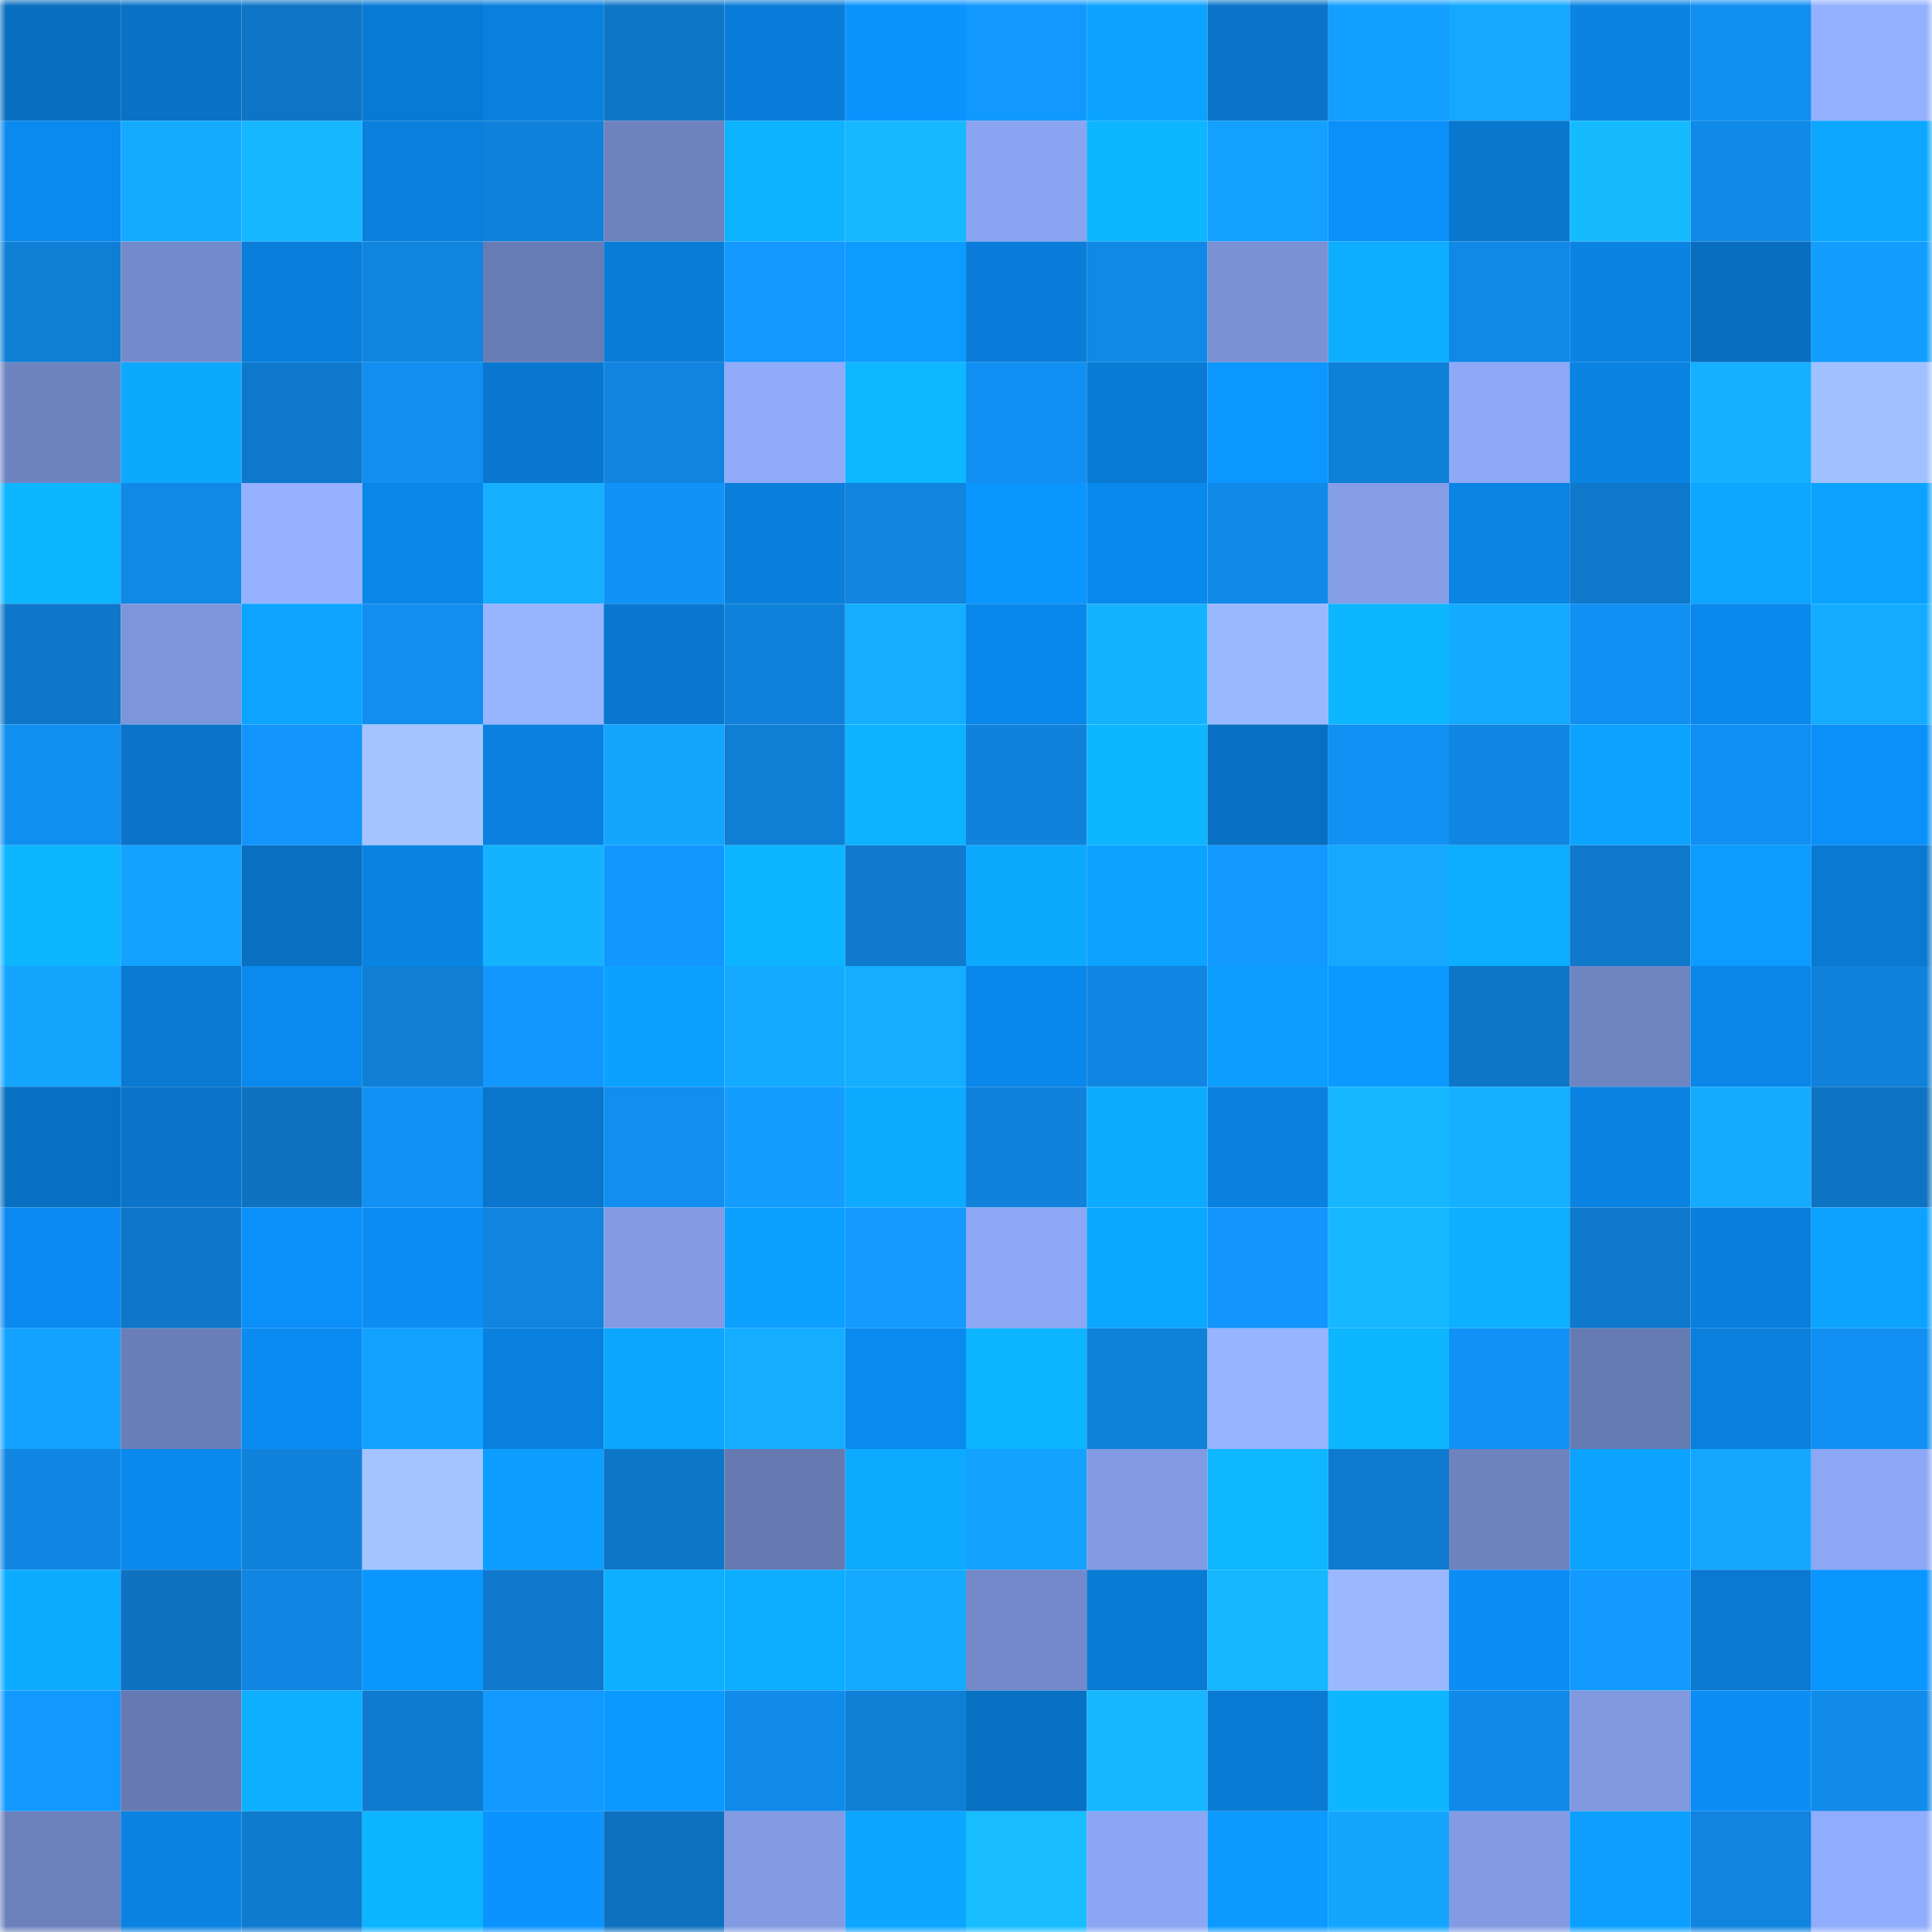 <svg viewBox="0 0 160 160" fill="none" role="img" xmlns="http://www.w3.org/2000/svg" width="240" height="240" name="ens%2Corenom.eth"><mask id="1533119479" mask-type="alpha" maskUnits="userSpaceOnUse" x="0" y="0" width="160" height="160"><rect width="160" height="160" fill="#FFFFFF"></rect></mask><g mask="url(#1533119479)"><rect x="0" y="0" width="10" height="10" fill="#086ebf"></rect><rect x="10" y="0" width="10" height="10" fill="#0972c5"></rect><rect x="20" y="0" width="10" height="10" fill="#0e75c6"></rect><rect x="30" y="0" width="10" height="10" fill="#097ad4"></rect><rect x="40" y="0" width="10" height="10" fill="#0a80dd"></rect><rect x="50" y="0" width="10" height="10" fill="#0e76c7"></rect><rect x="60" y="0" width="10" height="10" fill="#097dd9"></rect><rect x="70" y="0" width="10" height="10" fill="#0b93fe"></rect><rect x="80" y="0" width="10" height="10" fill="#1299ff"></rect><rect x="90" y="0" width="10" height="10" fill="#0ca2ff"></rect><rect x="100" y="0" width="10" height="10" fill="#0974ca"></rect><rect x="110" y="0" width="10" height="10" fill="#139fff"></rect><rect x="120" y="0" width="10" height="10" fill="#14a8ff"></rect><rect x="130" y="0" width="10" height="10" fill="#0a83e3"></rect><rect x="140" y="0" width="10" height="10" fill="#118ff1"></rect><rect x="150" y="0" width="10" height="10" fill="#94b1ff"></rect><rect x="0" y="10" width="10" height="10" fill="#0a8aef"></rect><rect x="10" y="10" width="10" height="10" fill="#14abff"></rect><rect x="20" y="10" width="10" height="10" fill="#16b7ff"></rect><rect x="30" y="10" width="10" height="10" fill="#0a7fdc"></rect><rect x="40" y="10" width="10" height="10" fill="#0f81da"></rect><rect x="50" y="10" width="10" height="10" fill="#6d82be"></rect><rect x="60" y="10" width="10" height="10" fill="#0db3ff"></rect><rect x="70" y="10" width="10" height="10" fill="#16b8ff"></rect><rect x="80" y="10" width="10" height="10" fill="#89a4f0"></rect><rect x="90" y="10" width="10" height="10" fill="#0eb5ff"></rect><rect x="100" y="10" width="10" height="10" fill="#13a0ff"></rect><rect x="110" y="10" width="10" height="10" fill="#0b8ff8"></rect><rect x="120" y="10" width="10" height="10" fill="#0977ce"></rect><rect x="130" y="10" width="10" height="10" fill="#16bbff"></rect><rect x="140" y="10" width="10" height="10" fill="#108ae8"></rect><rect x="150" y="10" width="10" height="10" fill="#0da7ff"></rect><rect x="0" y="20" width="10" height="10" fill="#0f7ed5"></rect><rect x="10" y="20" width="10" height="10" fill="#748bcb"></rect><rect x="20" y="20" width="10" height="10" fill="#097edb"></rect><rect x="30" y="20" width="10" height="10" fill="#1085e0"></rect><rect x="40" y="20" width="10" height="10" fill="#677bb4"></rect><rect x="50" y="20" width="10" height="10" fill="#097cd7"></rect><rect x="60" y="20" width="10" height="10" fill="#1298ff"></rect><rect x="70" y="20" width="10" height="10" fill="#0c9cff"></rect><rect x="80" y="20" width="10" height="10" fill="#097dd9"></rect><rect x="90" y="20" width="10" height="10" fill="#1088e5"></rect><rect x="100" y="20" width="10" height="10" fill="#7a91d4"></rect><rect x="110" y="20" width="10" height="10" fill="#0dadff"></rect><rect x="120" y="20" width="10" height="10" fill="#1088e6"></rect><rect x="130" y="20" width="10" height="10" fill="#0a83e3"></rect><rect x="140" y="20" width="10" height="10" fill="#086fc0"></rect><rect x="150" y="20" width="10" height="10" fill="#139eff"></rect><rect x="0" y="30" width="10" height="10" fill="#6e84c0"></rect><rect x="10" y="30" width="10" height="10" fill="#0da9ff"></rect><rect x="20" y="30" width="10" height="10" fill="#0e79cc"></rect><rect x="30" y="30" width="10" height="10" fill="#118ef0"></rect><rect x="40" y="30" width="10" height="10" fill="#0977cf"></rect><rect x="50" y="30" width="10" height="10" fill="#1084df"></rect><rect x="60" y="30" width="10" height="10" fill="#8fabfa"></rect><rect x="70" y="30" width="10" height="10" fill="#0eb7ff"></rect><rect x="80" y="30" width="10" height="10" fill="#118ff2"></rect><rect x="90" y="30" width="10" height="10" fill="#097bd5"></rect><rect x="100" y="30" width="10" height="10" fill="#0b97ff"></rect><rect x="110" y="30" width="10" height="10" fill="#0f80d8"></rect><rect x="120" y="30" width="10" height="10" fill="#8da9f7"></rect><rect x="130" y="30" width="10" height="10" fill="#0a83e3"></rect><rect x="140" y="30" width="10" height="10" fill="#15b0ff"></rect><rect x="150" y="30" width="10" height="10" fill="#a1c0ff"></rect><rect x="0" y="40" width="10" height="10" fill="#0eb5ff"></rect><rect x="10" y="40" width="10" height="10" fill="#1088e5"></rect><rect x="20" y="40" width="10" height="10" fill="#95b1ff"></rect><rect x="30" y="40" width="10" height="10" fill="#0a86e8"></rect><rect x="40" y="40" width="10" height="10" fill="#15b0ff"></rect><rect x="50" y="40" width="10" height="10" fill="#1192f7"></rect><rect x="60" y="40" width="10" height="10" fill="#097edb"></rect><rect x="70" y="40" width="10" height="10" fill="#1084de"></rect><rect x="80" y="40" width="10" height="10" fill="#0b96ff"></rect><rect x="90" y="40" width="10" height="10" fill="#0a89ed"></rect><rect x="100" y="40" width="10" height="10" fill="#108ae9"></rect><rect x="110" y="40" width="10" height="10" fill="#859ee7"></rect><rect x="120" y="40" width="10" height="10" fill="#0a84e5"></rect><rect x="130" y="40" width="10" height="10" fill="#0e78cb"></rect><rect x="140" y="40" width="10" height="10" fill="#0da7ff"></rect><rect x="150" y="40" width="10" height="10" fill="#0ca3ff"></rect><rect x="0" y="50" width="10" height="10" fill="#0e77ca"></rect><rect x="10" y="50" width="10" height="10" fill="#7d95da"></rect><rect x="20" y="50" width="10" height="10" fill="#0ca4ff"></rect><rect x="30" y="50" width="10" height="10" fill="#118ef0"></rect><rect x="40" y="50" width="10" height="10" fill="#97b4ff"></rect><rect x="50" y="50" width="10" height="10" fill="#0977cf"></rect><rect x="60" y="50" width="10" height="10" fill="#0f81da"></rect><rect x="70" y="50" width="10" height="10" fill="#15aeff"></rect><rect x="80" y="50" width="10" height="10" fill="#0a87ea"></rect><rect x="90" y="50" width="10" height="10" fill="#15b2ff"></rect><rect x="100" y="50" width="10" height="10" fill="#9ab8ff"></rect><rect x="110" y="50" width="10" height="10" fill="#0eb6ff"></rect><rect x="120" y="50" width="10" height="10" fill="#14aaff"></rect><rect x="130" y="50" width="10" height="10" fill="#1190f3"></rect><rect x="140" y="50" width="10" height="10" fill="#0a88ec"></rect><rect x="150" y="50" width="10" height="10" fill="#14acff"></rect><rect x="0" y="60" width="10" height="10" fill="#118ff1"></rect><rect x="10" y="60" width="10" height="10" fill="#0974c9"></rect><rect x="20" y="60" width="10" height="10" fill="#1295fc"></rect><rect x="30" y="60" width="10" height="10" fill="#a4c4ff"></rect><rect x="40" y="60" width="10" height="10" fill="#0a81e0"></rect><rect x="50" y="60" width="10" height="10" fill="#14a5ff"></rect><rect x="60" y="60" width="10" height="10" fill="#0f7fd6"></rect><rect x="70" y="60" width="10" height="10" fill="#0db3ff"></rect><rect x="80" y="60" width="10" height="10" fill="#1082dc"></rect><rect x="90" y="60" width="10" height="10" fill="#0eb5ff"></rect><rect x="100" y="60" width="10" height="10" fill="#0870c2"></rect><rect x="110" y="60" width="10" height="10" fill="#1191f4"></rect><rect x="120" y="60" width="10" height="10" fill="#1086e2"></rect><rect x="130" y="60" width="10" height="10" fill="#0ca3ff"></rect><rect x="140" y="60" width="10" height="10" fill="#118ff2"></rect><rect x="150" y="60" width="10" height="10" fill="#0b90fa"></rect><rect x="0" y="70" width="10" height="10" fill="#0eb5ff"></rect><rect x="10" y="70" width="10" height="10" fill="#13a2ff"></rect><rect x="20" y="70" width="10" height="10" fill="#086fc1"></rect><rect x="30" y="70" width="10" height="10" fill="#0a84e4"></rect><rect x="40" y="70" width="10" height="10" fill="#15b3ff"></rect><rect x="50" y="70" width="10" height="10" fill="#1297ff"></rect><rect x="60" y="70" width="10" height="10" fill="#0db4ff"></rect><rect x="70" y="70" width="10" height="10" fill="#0f7ace"></rect><rect x="80" y="70" width="10" height="10" fill="#0da9ff"></rect><rect x="90" y="70" width="10" height="10" fill="#0ca2ff"></rect><rect x="100" y="70" width="10" height="10" fill="#1299ff"></rect><rect x="110" y="70" width="10" height="10" fill="#14a8ff"></rect><rect x="120" y="70" width="10" height="10" fill="#0dadff"></rect><rect x="130" y="70" width="10" height="10" fill="#0e78cb"></rect><rect x="140" y="70" width="10" height="10" fill="#0c9cff"></rect><rect x="150" y="70" width="10" height="10" fill="#0979d2"></rect><rect x="0" y="80" width="10" height="10" fill="#14a5ff"></rect><rect x="10" y="80" width="10" height="10" fill="#0979d1"></rect><rect x="20" y="80" width="10" height="10" fill="#0a89ee"></rect><rect x="30" y="80" width="10" height="10" fill="#0f7ed4"></rect><rect x="40" y="80" width="10" height="10" fill="#1297ff"></rect><rect x="50" y="80" width="10" height="10" fill="#0ca1ff"></rect><rect x="60" y="80" width="10" height="10" fill="#14aaff"></rect><rect x="70" y="80" width="10" height="10" fill="#15aeff"></rect><rect x="80" y="80" width="10" height="10" fill="#0a87ea"></rect><rect x="90" y="80" width="10" height="10" fill="#1085e1"></rect><rect x="100" y="80" width="10" height="10" fill="#0c9eff"></rect><rect x="110" y="80" width="10" height="10" fill="#0b98ff"></rect><rect x="120" y="80" width="10" height="10" fill="#0e76c7"></rect><rect x="130" y="80" width="10" height="10" fill="#6f85c2"></rect><rect x="140" y="80" width="10" height="10" fill="#0a86e8"></rect><rect x="150" y="80" width="10" height="10" fill="#0f81da"></rect><rect x="0" y="90" width="10" height="10" fill="#0870c2"></rect><rect x="10" y="90" width="10" height="10" fill="#0974c9"></rect><rect x="20" y="90" width="10" height="10" fill="#0e72c1"></rect><rect x="30" y="90" width="10" height="10" fill="#1191f4"></rect><rect x="40" y="90" width="10" height="10" fill="#0975cc"></rect><rect x="50" y="90" width="10" height="10" fill="#118eef"></rect><rect x="60" y="90" width="10" height="10" fill="#139dff"></rect><rect x="70" y="90" width="10" height="10" fill="#0daaff"></rect><rect x="80" y="90" width="10" height="10" fill="#1082dc"></rect><rect x="90" y="90" width="10" height="10" fill="#0dabff"></rect><rect x="100" y="90" width="10" height="10" fill="#0a81df"></rect><rect x="110" y="90" width="10" height="10" fill="#16b7ff"></rect><rect x="120" y="90" width="10" height="10" fill="#15b0ff"></rect><rect x="130" y="90" width="10" height="10" fill="#0a83e3"></rect><rect x="140" y="90" width="10" height="10" fill="#14abff"></rect><rect x="150" y="90" width="10" height="10" fill="#0e73c2"></rect><rect x="0" y="100" width="10" height="10" fill="#0a8af0"></rect><rect x="10" y="100" width="10" height="10" fill="#0e77c9"></rect><rect x="20" y="100" width="10" height="10" fill="#0b8ff9"></rect><rect x="30" y="100" width="10" height="10" fill="#0b8df4"></rect><rect x="40" y="100" width="10" height="10" fill="#1084de"></rect><rect x="50" y="100" width="10" height="10" fill="#829be3"></rect><rect x="60" y="100" width="10" height="10" fill="#0ca0ff"></rect><rect x="70" y="100" width="10" height="10" fill="#139bff"></rect><rect x="80" y="100" width="10" height="10" fill="#8ca7f4"></rect><rect x="90" y="100" width="10" height="10" fill="#0ca7ff"></rect><rect x="100" y="100" width="10" height="10" fill="#1296fe"></rect><rect x="110" y="100" width="10" height="10" fill="#16b9ff"></rect><rect x="120" y="100" width="10" height="10" fill="#0db0ff"></rect><rect x="130" y="100" width="10" height="10" fill="#0e78cb"></rect><rect x="140" y="100" width="10" height="10" fill="#097fdc"></rect><rect x="150" y="100" width="10" height="10" fill="#0ca3ff"></rect><rect x="0" y="110" width="10" height="10" fill="#13a2ff"></rect><rect x="10" y="110" width="10" height="10" fill="#6a7eb9"></rect><rect x="20" y="110" width="10" height="10" fill="#0a8bf1"></rect><rect x="30" y="110" width="10" height="10" fill="#13a1ff"></rect><rect x="40" y="110" width="10" height="10" fill="#0a80de"></rect><rect x="50" y="110" width="10" height="10" fill="#0ca6ff"></rect><rect x="60" y="110" width="10" height="10" fill="#15aeff"></rect><rect x="70" y="110" width="10" height="10" fill="#0a89ee"></rect><rect x="80" y="110" width="10" height="10" fill="#0db4ff"></rect><rect x="90" y="110" width="10" height="10" fill="#0f81d9"></rect><rect x="100" y="110" width="10" height="10" fill="#96b4ff"></rect><rect x="110" y="110" width="10" height="10" fill="#0eb6ff"></rect><rect x="120" y="110" width="10" height="10" fill="#1191f5"></rect><rect x="130" y="110" width="10" height="10" fill="#677bb3"></rect><rect x="140" y="110" width="10" height="10" fill="#0a7fdc"></rect><rect x="150" y="110" width="10" height="10" fill="#118ff2"></rect><rect x="0" y="120" width="10" height="10" fill="#1086e2"></rect><rect x="10" y="120" width="10" height="10" fill="#0a89ed"></rect><rect x="20" y="120" width="10" height="10" fill="#1082dc"></rect><rect x="30" y="120" width="10" height="10" fill="#a4c4ff"></rect><rect x="40" y="120" width="10" height="10" fill="#0c9eff"></rect><rect x="50" y="120" width="10" height="10" fill="#0e76c7"></rect><rect x="60" y="120" width="10" height="10" fill="#6679b1"></rect><rect x="70" y="120" width="10" height="10" fill="#0daaff"></rect><rect x="80" y="120" width="10" height="10" fill="#13a3ff"></rect><rect x="90" y="120" width="10" height="10" fill="#819ae1"></rect><rect x="100" y="120" width="10" height="10" fill="#0eb7ff"></rect><rect x="110" y="120" width="10" height="10" fill="#0f7bd0"></rect><rect x="120" y="120" width="10" height="10" fill="#6e83c0"></rect><rect x="130" y="120" width="10" height="10" fill="#0ca3ff"></rect><rect x="140" y="120" width="10" height="10" fill="#14a7ff"></rect><rect x="150" y="120" width="10" height="10" fill="#8ca7f4"></rect><rect x="0" y="130" width="10" height="10" fill="#0dabff"></rect><rect x="10" y="130" width="10" height="10" fill="#0e72c1"></rect><rect x="20" y="130" width="10" height="10" fill="#1085e1"></rect><rect x="30" y="130" width="10" height="10" fill="#0b96ff"></rect><rect x="40" y="130" width="10" height="10" fill="#0e79cc"></rect><rect x="50" y="130" width="10" height="10" fill="#0dafff"></rect><rect x="60" y="130" width="10" height="10" fill="#0dadff"></rect><rect x="70" y="130" width="10" height="10" fill="#14aaff"></rect><rect x="80" y="130" width="10" height="10" fill="#7389c9"></rect><rect x="90" y="130" width="10" height="10" fill="#097bd5"></rect><rect x="100" y="130" width="10" height="10" fill="#16b7ff"></rect><rect x="110" y="130" width="10" height="10" fill="#9ab7ff"></rect><rect x="120" y="130" width="10" height="10" fill="#0b8df4"></rect><rect x="130" y="130" width="10" height="10" fill="#129aff"></rect><rect x="140" y="130" width="10" height="10" fill="#0979d2"></rect><rect x="150" y="130" width="10" height="10" fill="#0b95ff"></rect><rect x="0" y="140" width="10" height="10" fill="#1299ff"></rect><rect x="10" y="140" width="10" height="10" fill="#6679b1"></rect><rect x="20" y="140" width="10" height="10" fill="#0dafff"></rect><rect x="30" y="140" width="10" height="10" fill="#0f7bd0"></rect><rect x="40" y="140" width="10" height="10" fill="#1299ff"></rect><rect x="50" y="140" width="10" height="10" fill="#0b98ff"></rect><rect x="60" y="140" width="10" height="10" fill="#118beb"></rect><rect x="70" y="140" width="10" height="10" fill="#0f7fd6"></rect><rect x="80" y="140" width="10" height="10" fill="#0871c3"></rect><rect x="90" y="140" width="10" height="10" fill="#16b7ff"></rect><rect x="100" y="140" width="10" height="10" fill="#097bd5"></rect><rect x="110" y="140" width="10" height="10" fill="#0eb6ff"></rect><rect x="120" y="140" width="10" height="10" fill="#108ae9"></rect><rect x="130" y="140" width="10" height="10" fill="#8099df"></rect><rect x="140" y="140" width="10" height="10" fill="#0b8df5"></rect><rect x="150" y="140" width="10" height="10" fill="#118bea"></rect><rect x="0" y="150" width="10" height="10" fill="#6c81bc"></rect><rect x="10" y="150" width="10" height="10" fill="#0a82e1"></rect><rect x="20" y="150" width="10" height="10" fill="#0f7bcf"></rect><rect x="30" y="150" width="10" height="10" fill="#0db4ff"></rect><rect x="40" y="150" width="10" height="10" fill="#0b93ff"></rect><rect x="50" y="150" width="10" height="10" fill="#0e71bf"></rect><rect x="60" y="150" width="10" height="10" fill="#829be3"></rect><rect x="70" y="150" width="10" height="10" fill="#0ca5ff"></rect><rect x="80" y="150" width="10" height="10" fill="#17bdff"></rect><rect x="90" y="150" width="10" height="10" fill="#8ba6f3"></rect><rect x="100" y="150" width="10" height="10" fill="#0c9aff"></rect><rect x="110" y="150" width="10" height="10" fill="#14a6ff"></rect><rect x="120" y="150" width="10" height="10" fill="#829be3"></rect><rect x="130" y="150" width="10" height="10" fill="#0c9fff"></rect><rect x="140" y="150" width="10" height="10" fill="#1084df"></rect><rect x="150" y="150" width="10" height="10" fill="#90acfc"></rect></g></svg>